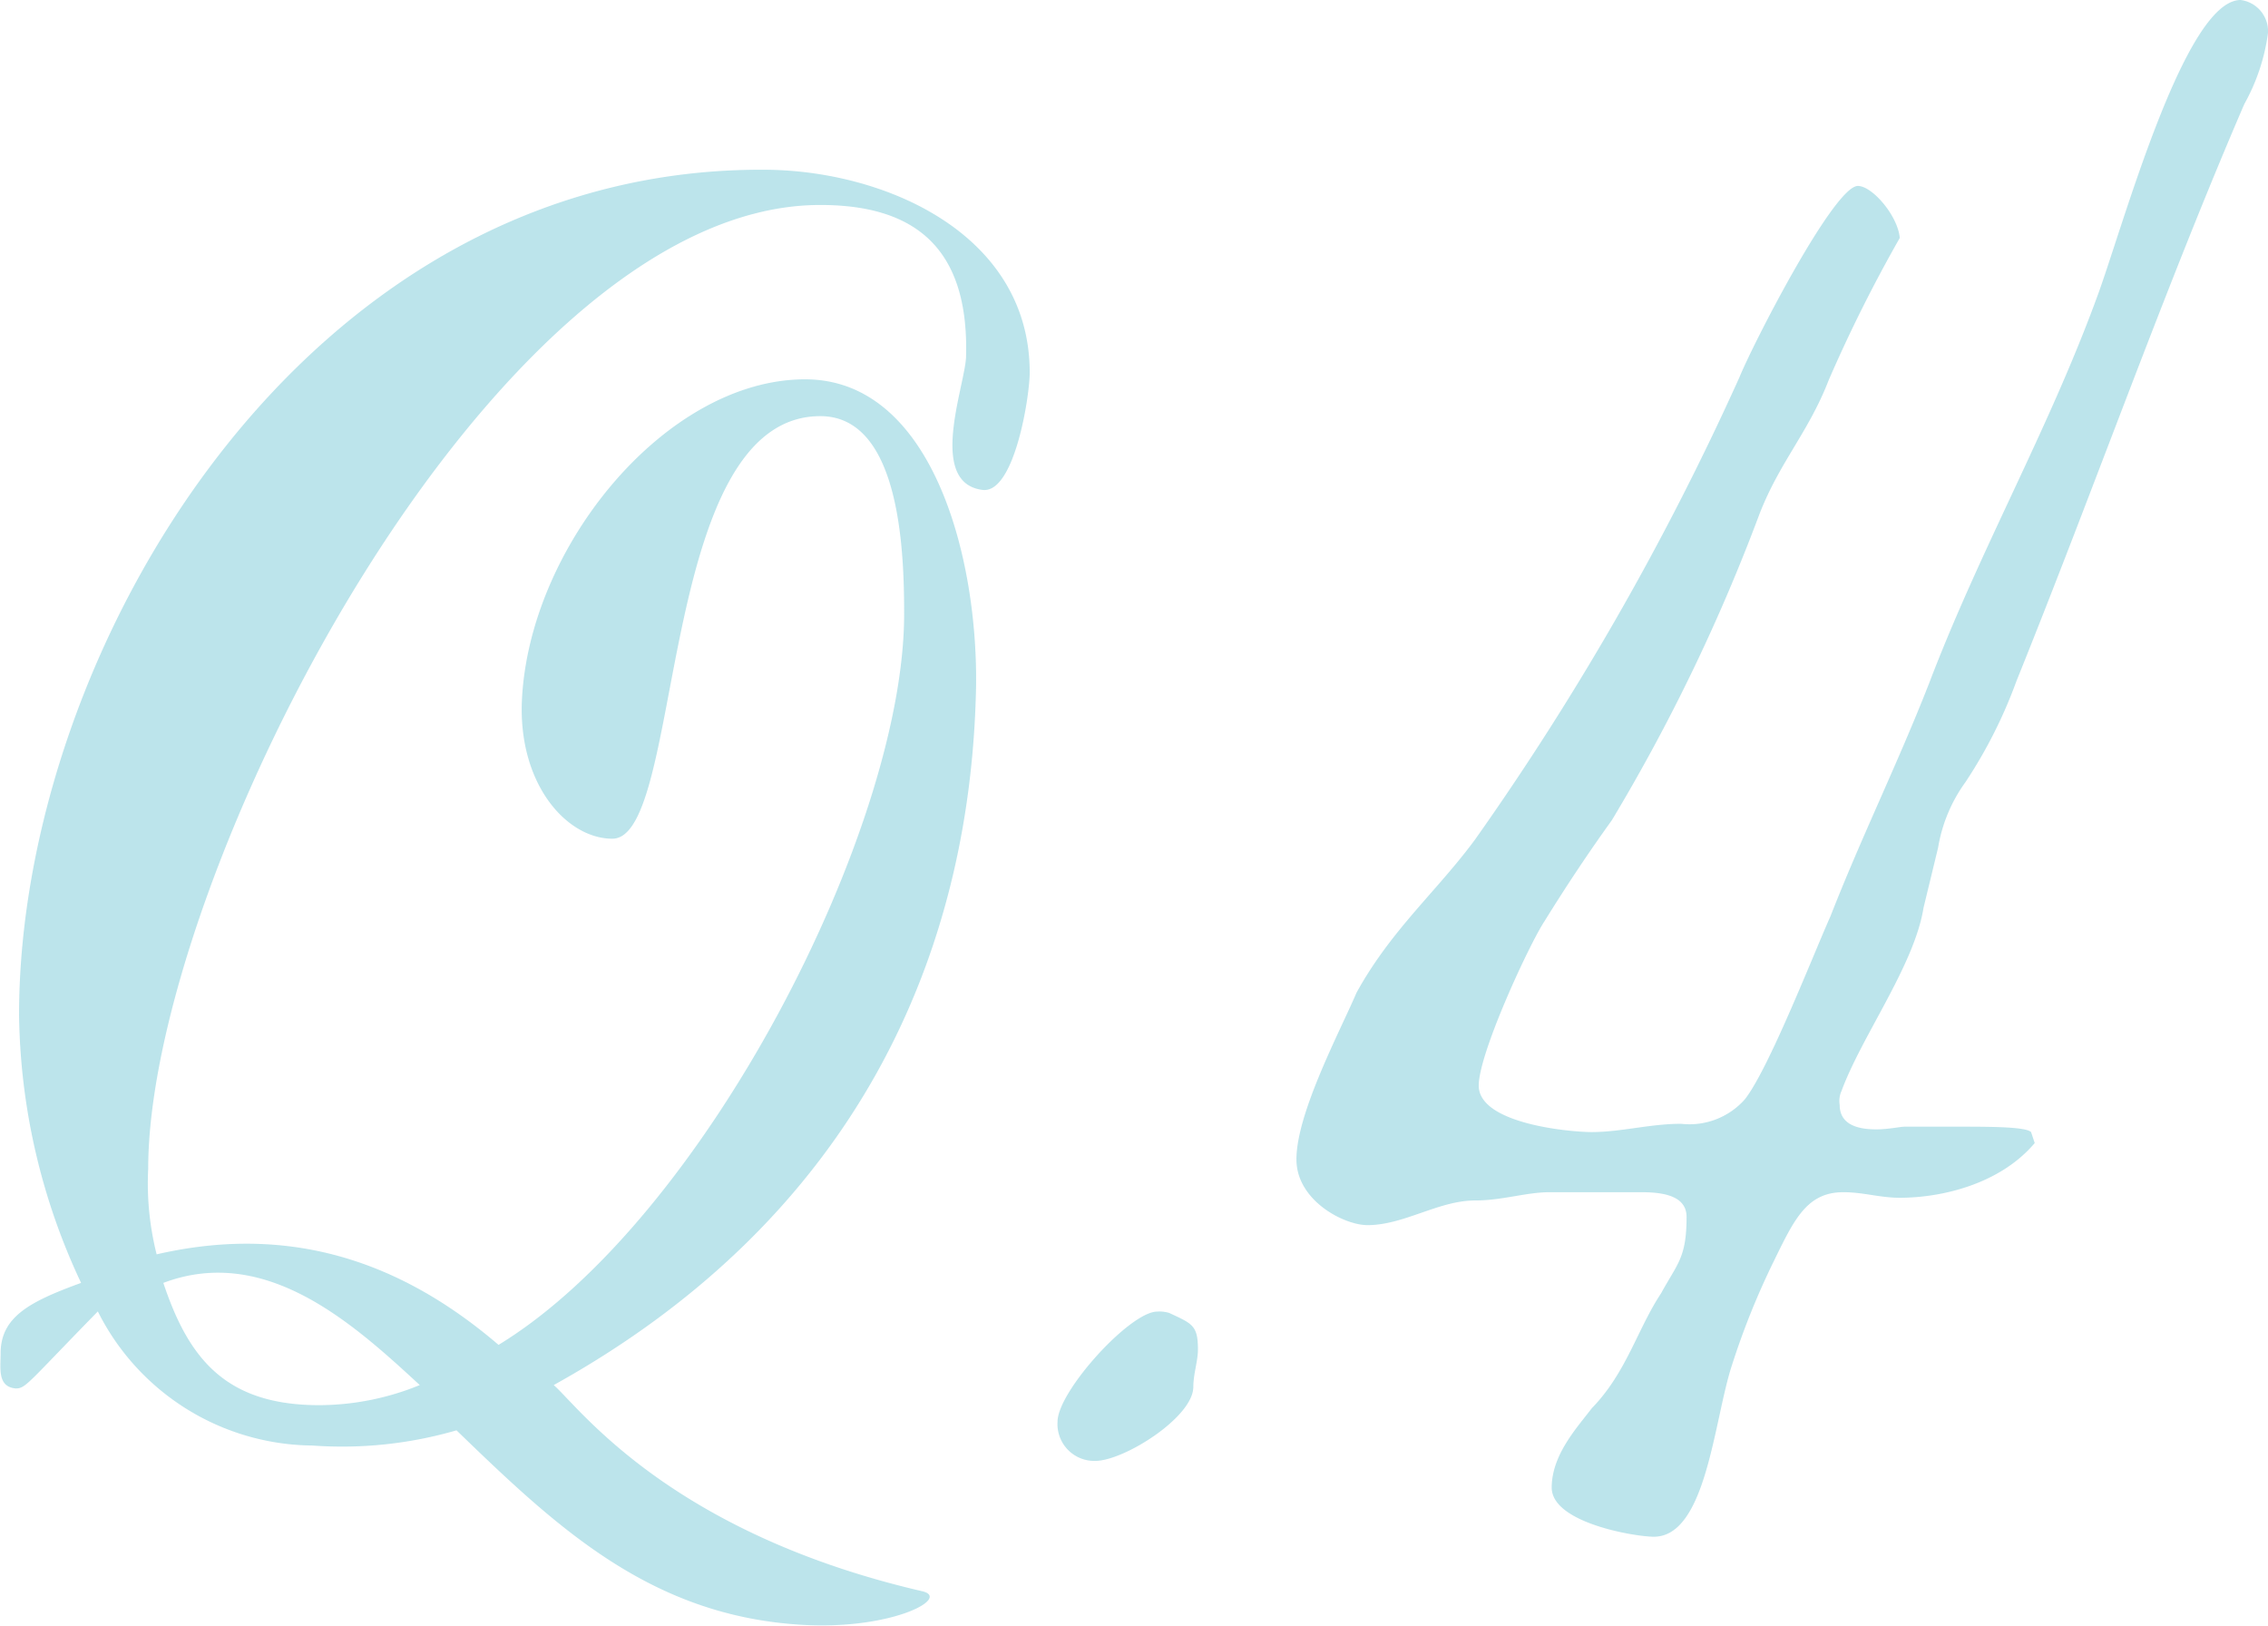 <svg id="recruit_area02_4_deco_img" xmlns="http://www.w3.org/2000/svg" width="134.313" height="96.25" viewBox="0 0 134.313 96.25">
  <defs>
    <style>
      .cls-1 {
        fill: #1ea5bd;
        fill-rule: evenodd;
        opacity: 0.3;
      }
    </style>
  </defs>
  <path id="Q.4" class="cls-1" d="M827.112,3346.05c4.765,0,4.963,8.14,4.963,11.72,0,12.7-11.811,35.83-24.02,43.27-6.253-5.36-12.9-7.05-20.248-5.36a17.21,17.21,0,0,1-.5-5.06c0-17.07,20.149-56.68,39.5-57.07,5.955-.1,9.131,2.58,8.933,9.03-0.1,1.79-2.283,7.44.992,7.84,1.886,0.2,2.779-5.56,2.779-6.95,0-8.24-8.635-12.01-15.781-12.01-27.3-.1-44.07,28.59-44.07,50.03a38.235,38.235,0,0,0,3.673,15.88c-2.978,1.09-4.765,1.98-4.765,4.17,0,0.89-.2,1.98.894,2.08,0.6,0,.694-0.3,4.863-4.56a14.349,14.349,0,0,0,12.705,7.94,24.338,24.338,0,0,0,8.536-.9c5.955,5.76,11.513,11.02,20.546,11.52,5.26,0.29,8.734-1.59,7.047-1.99-14.988-3.47-20.348-10.92-21.836-12.21,17.866-9.92,24.714-25.41,25.012-41.39,0.1-7.84-2.68-18.16-10.124-18.16-8.238,0-16.377,9.92-16.774,19.06-0.2,4.96,2.68,8.14,5.36,8.14C819.073,3371.07,817.385,3346.05,827.112,3346.05Zm-23.722,57.37a15.811,15.811,0,0,1-5.955,1.19c-5.558,0-7.742-2.78-9.231-7.24C794.259,3395.09,799.42,3399.75,803.39,3403.42Zm46.084-2.12c0-1.43-.358-1.52-1.7-2.15a1.925,1.925,0,0,0-.714-0.08c-1.608,0-5.9,4.73-5.9,6.52a2.179,2.179,0,0,0,2.233,2.32c1.7,0,5.807-2.59,5.807-4.38C849.206,3402.73,849.474,3402.01,849.474,3401.3Zm63.37-77.94a1.865,1.865,0,0,0-1.62-1.95c-3.346,0-7.016,13.6-8.527,17.65-2.915,7.93-6.909,14.9-9.931,22.83-1.835,4.69-3.994,9.07-5.829,13.76-1.08,2.43-3.67,9.07-5.074,10.85a4.377,4.377,0,0,1-3.778,1.45c-1.835,0-3.562.49-5.289,0.49-1.3,0-6.693-.49-6.693-2.75,0-1.94,3.023-8.42,3.886-9.72,1.3-2.1,2.591-4.04,3.994-5.99a109.941,109.941,0,0,0,8.744-18.13c1.187-3.07,2.914-4.86,4.1-7.93a86.5,86.5,0,0,1,4.21-8.42c-0.108-1.3-1.62-3.08-2.483-3.08-1.4,0-6.153,9.23-7.017,11.34a164.437,164.437,0,0,1-15.652,27.36c-2.266,3.07-4.965,5.34-7.016,9.06-0.971,2.27-3.562,7.13-3.562,9.88,0,2.43,2.806,3.89,4.21,3.89,2.159,0,4.21-1.46,6.368-1.46,1.62,0,3.023-.49,4.426-0.49h5.4c1.188,0,2.7.16,2.7,1.46,0,2.43-.54,2.75-1.511,4.53-1.4,2.11-2.051,4.7-4.1,6.8-0.864,1.14-2.375,2.75-2.375,4.7,0,2.1,4.966,2.91,6.045,2.91,3.13,0,3.562-6.96,4.642-10.2a45.309,45.309,0,0,1,2.482-6.15c1.188-2.43,1.943-4.05,4.1-4.05,1.188,0,2.159.33,3.347,0.33,2.482,0,5.937-.81,7.988-3.24l-0.216-.65c-0.324-.32-2.483-0.32-4.426-0.32h-3.023c-0.323,0-.971.16-1.727,0.16-1.187,0-2.159-.33-2.159-1.46a1.408,1.408,0,0,1,.108-0.81c1.188-3.24,4.318-7.45,4.858-10.85l0.863-3.56a9.148,9.148,0,0,1,1.62-3.88,28.415,28.415,0,0,0,3.022-5.99c4.642-11.5,8.744-23.15,13.493-34.16A11.834,11.834,0,0,0,912.844,3323.36Z" transform="translate(-778.531 -3321.41)"/>
</svg>

